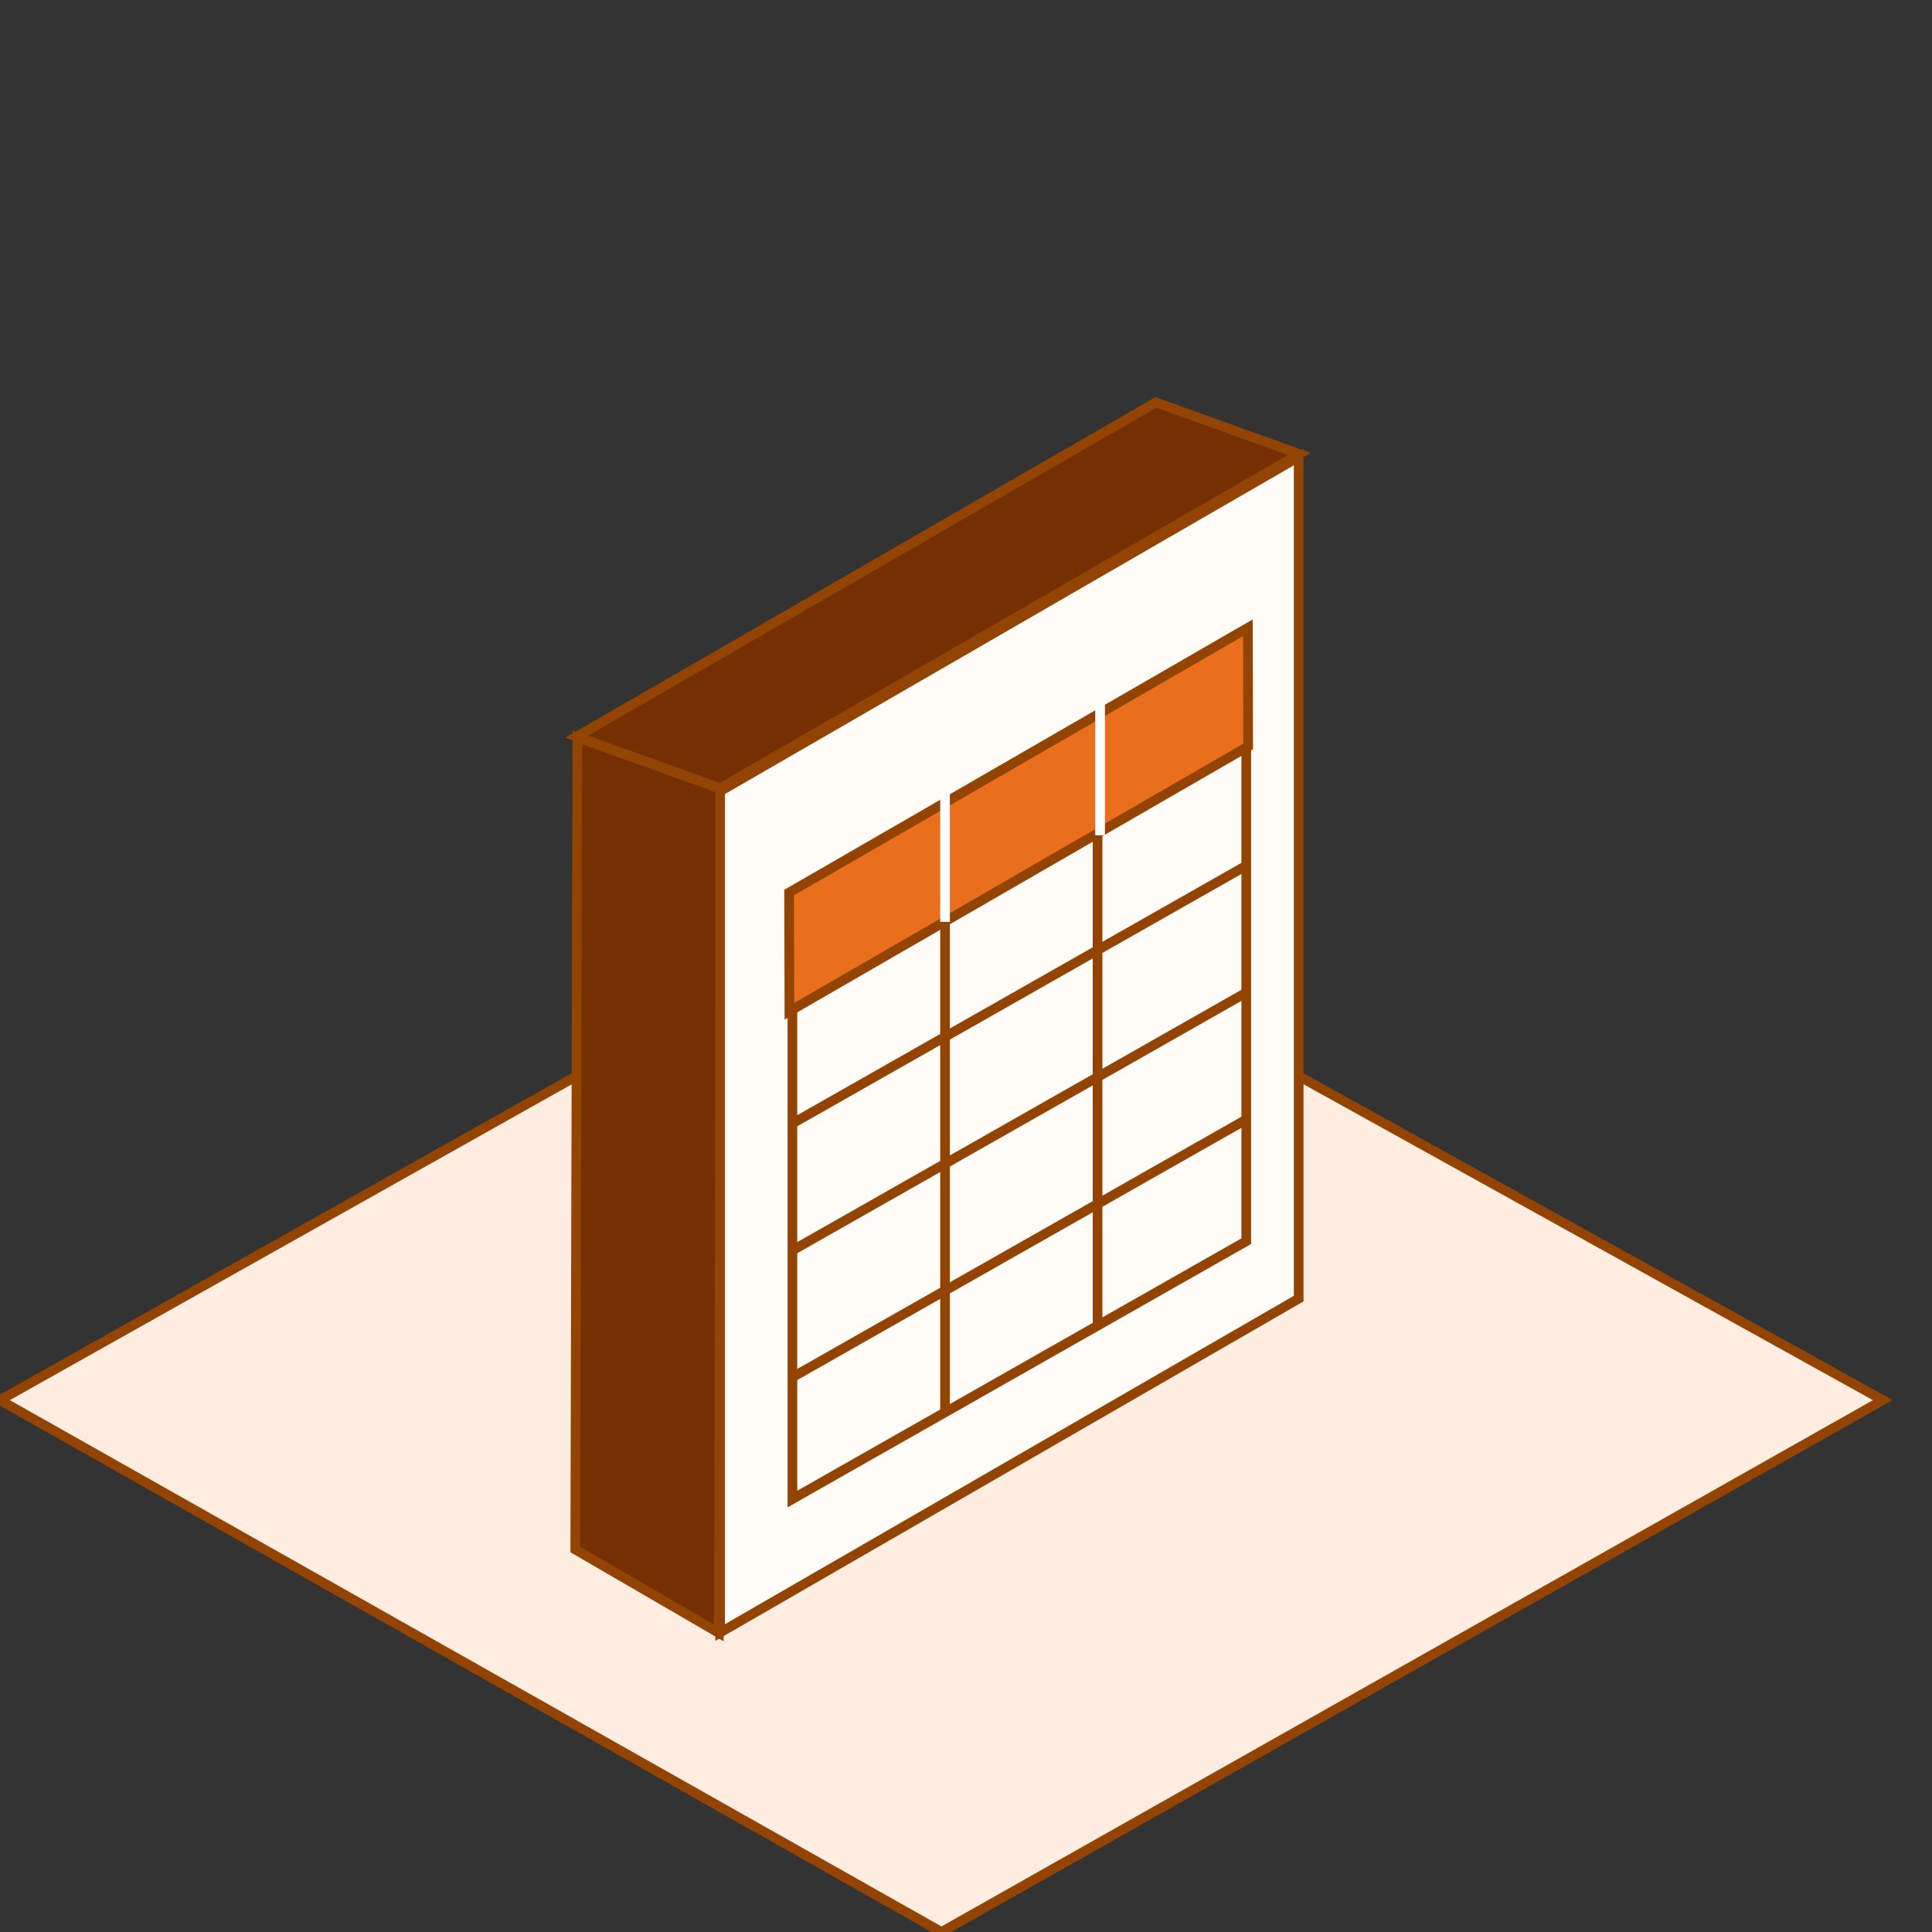 <?xml version="1.0" encoding="utf-8"?>
<!-- Generator: Adobe Illustrator 28.7.1, SVG Export Plug-In . SVG Version: 9.03 Build 54978)  -->
<svg version="1.0" id="Layer_1" xmlns="http://www.w3.org/2000/svg" xmlns:xlink="http://www.w3.org/1999/xlink" x="0px" y="0px"
	 viewBox="0 0 200 200" style="enable-background:new 0 0 200 200;" xml:space="preserve">
<rect x="0" y="0" width="200" height="200" fill="#333333" stroke="none"/>
<style type="text/css">
	.st0{fill:#FFEDE1;stroke:#934302;}
	.st1{fill:#EDEDED;}
	.st2{fill:#753001;stroke:#934302;}
	.st3{fill:#FFFBF7;stroke:#934302;}
	.st4{fill:#EA6F1C;stroke:#934302;}
	.st5{fill:#F8F9FC;stroke:#FFFFFF;}
</style>
<g>
	<g>
		<polygon class="st0" points="97.46,200 194.91,144.94 96.82,90.52 0,144.94 		"/>
		<g>
			<g>
				<polygon id="XMLID_00000096037732941051777620000006354115580154143364_" class="st1" points="59.86,160.61 59.86,76.82 
					119.75,42.21 119.75,129.33 				"/>
				<g>
					<polygon class="st2" points="74.41,169.04 59.55,160.4 59.77,76.33 74.63,81.67 					"/>
				</g>
				<g>
					<polygon class="st2" points="74.56,81.59 59.69,76.26 119.65,41.66 134.51,46.99 					"/>
				</g>
				<polygon id="XMLID_00000000182404742310353640000010041435649210865058_" class="st3" points="74.55,169 74.55,81.91 
					134.44,47.3 134.44,134.43 				"/>
				<g>
					<polygon class="st3" points="82.03,103.49 82.03,155.18 129.01,128.49 129.01,76.8 					"/>
					<line class="st3" x1="82.23" y1="116.19" x2="129.21" y2="89.5"/>
					<line class="st3" x1="82.23" y1="129.33" x2="129.21" y2="102.64"/>
					<line class="st3" x1="82.23" y1="142.46" x2="129.21" y2="115.78"/>
					<g>
						<line class="st3" x1="97.83" y1="94.75" x2="97.83" y2="146.45"/>
						<line class="st3" x1="113.62" y1="85.79" x2="113.62" y2="137.48"/>
					</g>
				</g>
				<g>
					<polygon class="st4" points="129.18,64.99 129.21,77.27 81.72,104.69 81.69,92.4 					"/>
				</g>
				<line class="st5" x1="97.83" y1="81.75" x2="97.83" y2="95.43"/>
				<line class="st5" x1="113.88" y1="72.78" x2="113.88" y2="86.47"/>
			</g>
		</g>
	</g>
</g>
</svg>
